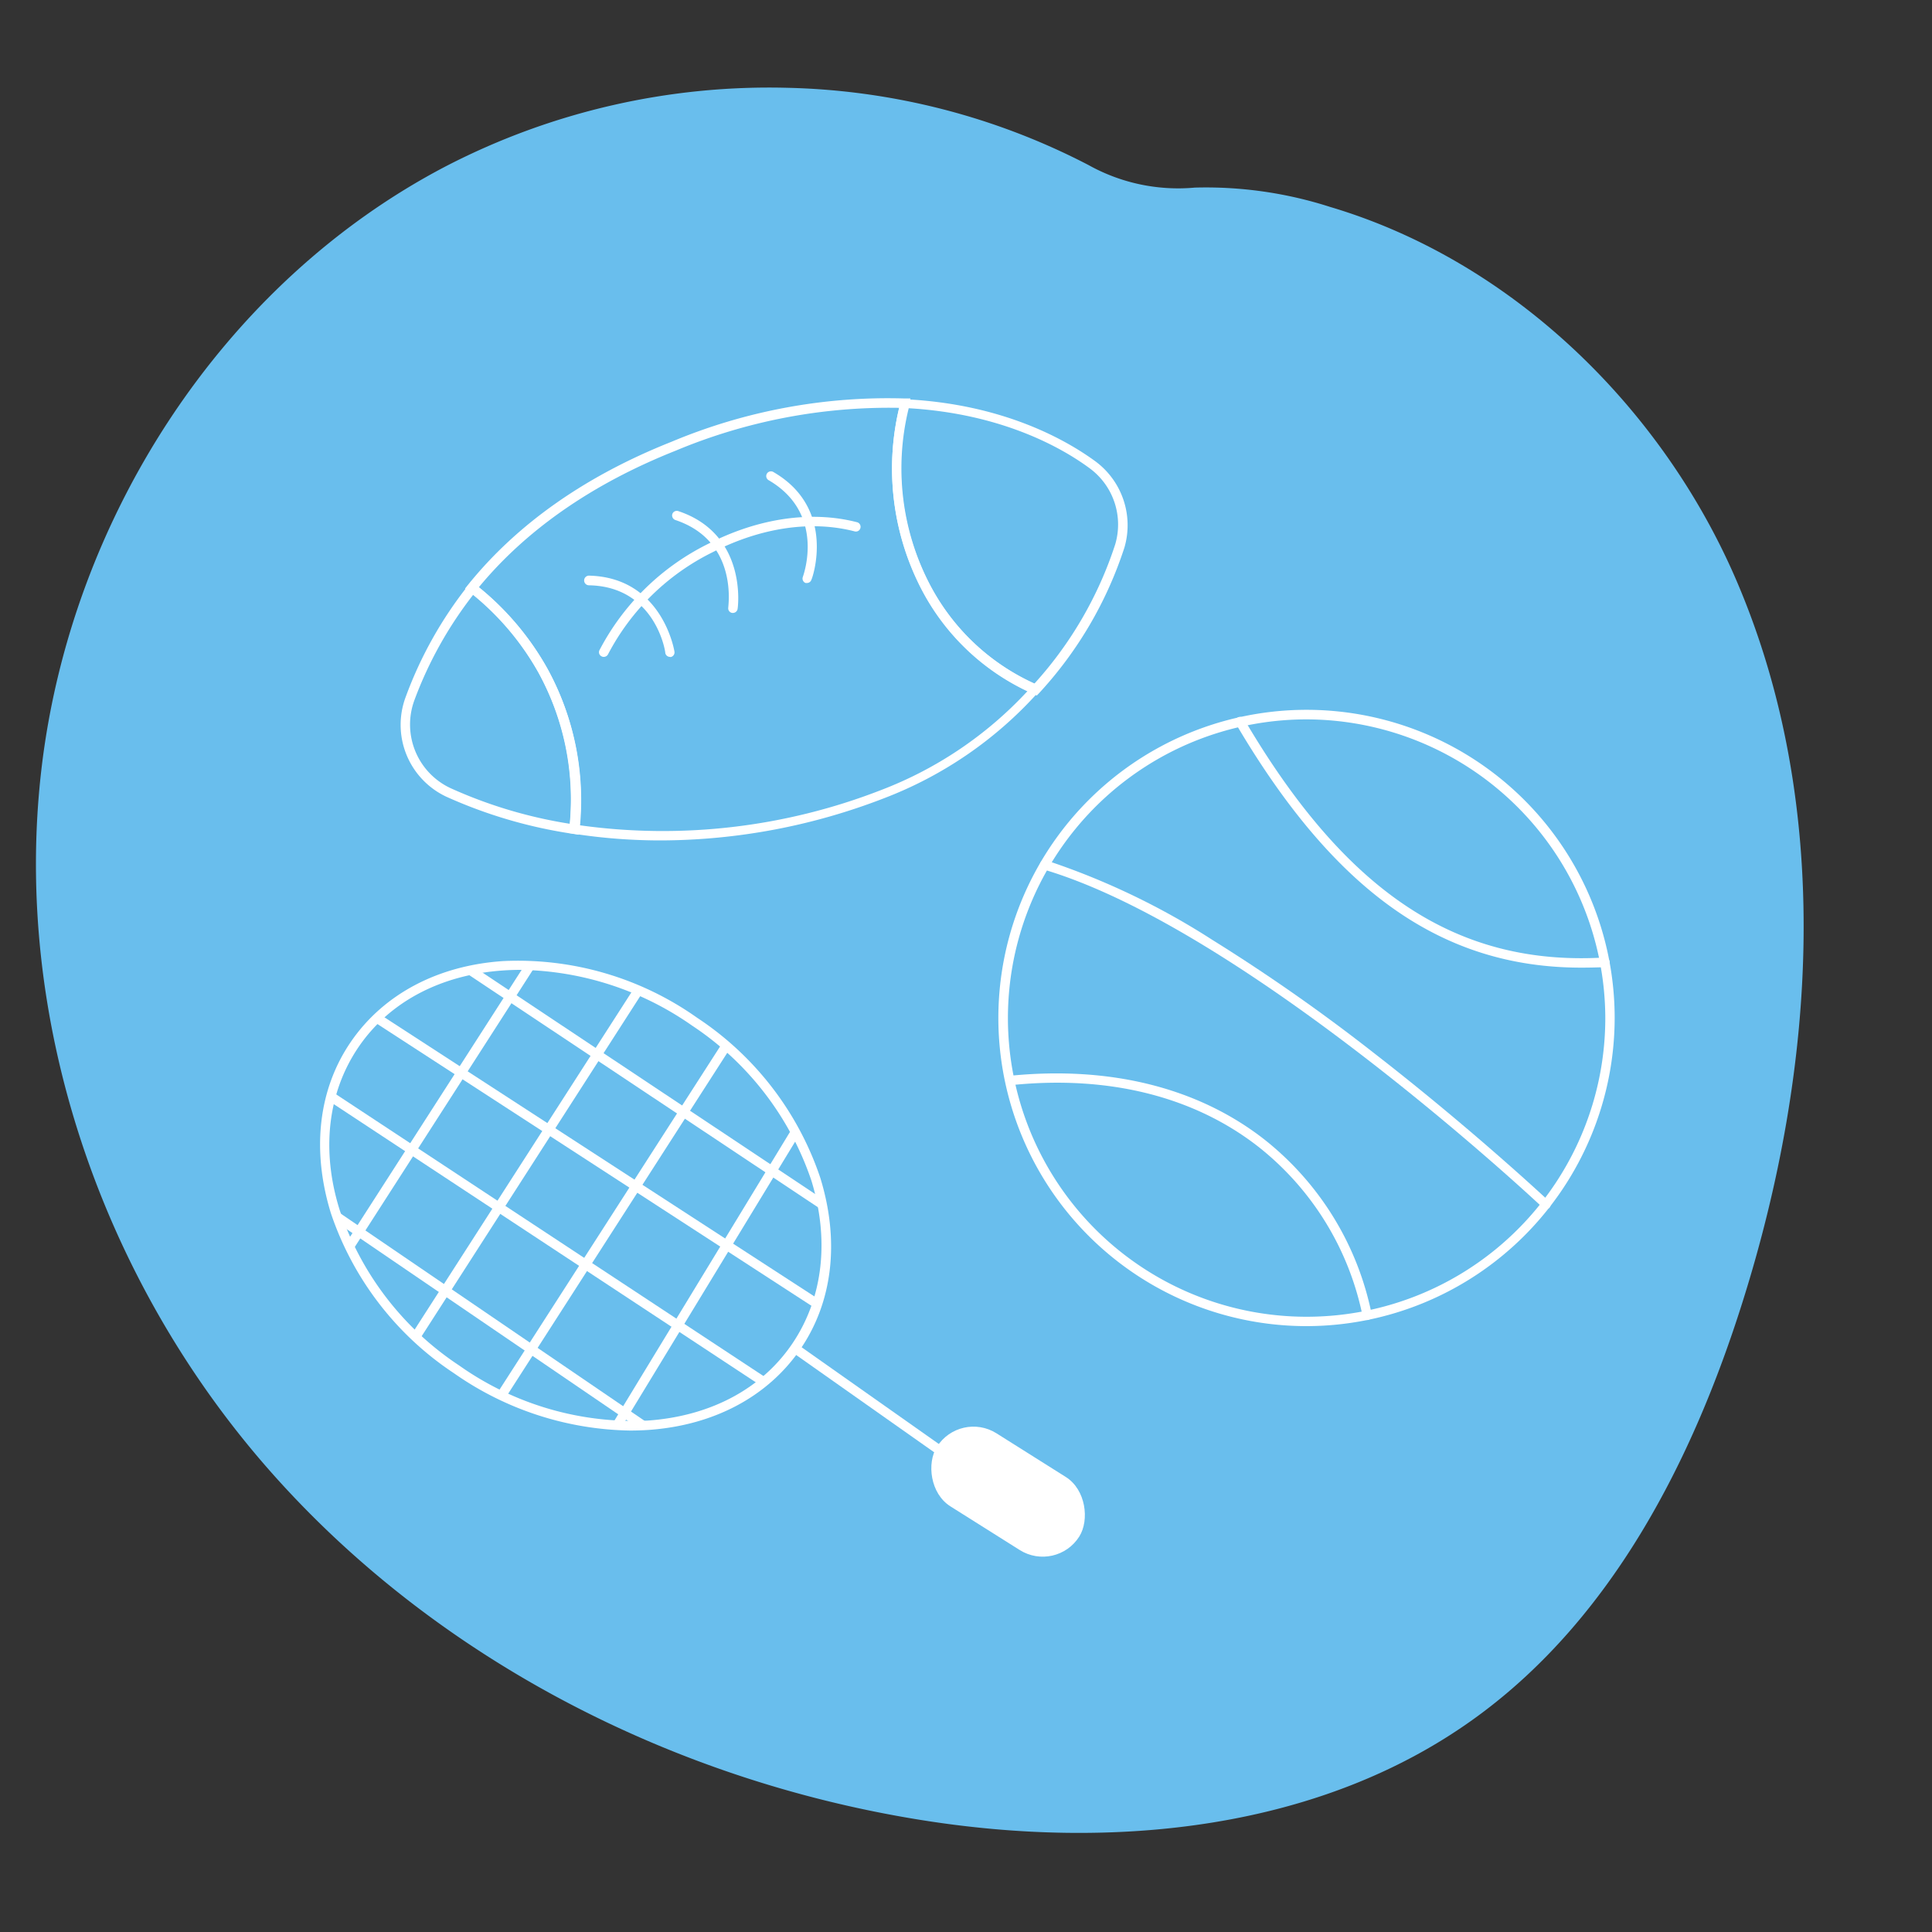 <svg xmlns="http://www.w3.org/2000/svg" viewBox="0 0 200 200"><rect x="0" y="0" width="200" height="200" fill="#333333" stroke="none"/><defs><style>.cls-1{fill:#69beed;}.cls-2{fill:#fff;}</style></defs><g id="Hotel"><path class="cls-1" d="M46.16,17.21C23,29.3,7.28,53.78,4.28,79.7S10.54,132.39,27.71,152s41.77,32.25,67.54,36.39c19.86,3.2,41.55,1.14,57.76-10.77,13.91-10.21,22.21-26.43,27.39-42.88,7.63-24.2,9.38-51.19-.59-74.52-7.67-17.95-23.22-33.19-42.12-38.8a42,42,0,0,0-14-2,19.05,19.05,0,0,1-11-2.33,71,71,0,0,0-31.14-8A72.81,72.81,0,0,0,46.16,17.21Z"></path><path class="cls-2" d="M68.5,87a59.18,59.18,0,0,1-9.11-.69l-.46-.07,0-.46a27.32,27.32,0,0,0-3.21-16.18,28.13,28.13,0,0,0-7.19-8.37l-.39-.3.31-.39c5.06-6.28,12.14-11.27,21.07-14.81a57.93,57.93,0,0,1,24.14-4.48l.59,0-.14.57a26.08,26.08,0,0,0,2,18.46,22.92,22.92,0,0,0,11.21,10.58l.64.27-.46.51a41.18,41.18,0,0,1-16,11A64.42,64.42,0,0,1,68.5,87ZM60,85.43A62.29,62.29,0,0,0,91.2,81.79a40.22,40.22,0,0,0,15.17-10.25A24,24,0,0,1,95.31,60.78a27,27,0,0,1-2.23-18.56,57.25,57.25,0,0,0-23.15,4.44c-8.58,3.41-15.43,8.16-20.36,14.13a29.15,29.15,0,0,1,7.06,8.36A28.21,28.21,0,0,1,60,85.43Z"></path><path class="cls-2" d="M59.9,86.41l-.51-.08a49.38,49.38,0,0,1-13.22-3.87A8.22,8.22,0,0,1,42,72.14,41.66,41.66,0,0,1,48.5,60.56l.3-.38.38.3a29.14,29.14,0,0,1,7.45,8.67A28.29,28.29,0,0,1,60,85.89ZM49,61.55a40.76,40.76,0,0,0-6.1,10.93,7.27,7.27,0,0,0,3.72,9.1A48,48,0,0,0,59,85.28a27.13,27.13,0,0,0-3.25-15.66A28.06,28.06,0,0,0,49,61.55Z"></path><path class="cls-2" d="M107.33,72l-.32-.14a23.85,23.85,0,0,1-11.7-11,27.13,27.13,0,0,1-2.1-19.14l.1-.39.4,0c10.2.5,16.71,4.25,19.69,6.43h0a8.23,8.23,0,0,1,3,8.92,40.73,40.73,0,0,1-8.83,15.07ZM94.07,42.26a26,26,0,0,0,2.1,18.07,23,23,0,0,0,10.9,10.45,39.7,39.7,0,0,0,8.38-14.44,7.23,7.23,0,0,0-2.63-7.85C110,46.4,103.78,42.83,94.07,42.26Z"></path><path class="cls-2" d="M62.5,68a.38.38,0,0,1-.21-.05.47.47,0,0,1-.23-.65,25.37,25.37,0,0,1,11.25-11c5.21-2.67,10.69-3.46,15.41-2.24a.49.49,0,0,1,.35.6.48.48,0,0,1-.59.35c-4.5-1.17-9.72-.4-14.72,2.16A24.36,24.36,0,0,0,62.94,67.74.5.5,0,0,1,62.5,68Z"></path><path class="cls-2" d="M69.36,68a.49.49,0,0,1-.49-.41c0-.28-1.11-6.88-7.9-7a.49.49,0,1,1,0-1c7.62.18,8.84,7.8,8.85,7.87a.49.49,0,0,1-.41.56Z"></path><path class="cls-2" d="M75.87,63.45H75.8a.48.48,0,0,1-.41-.55c0-.28,1-6.91-5.48-9.07a.5.5,0,0,1-.31-.62.49.49,0,0,1,.62-.3C77.45,55.32,76.37,63,76.36,63A.49.49,0,0,1,75.87,63.45Z"></path><path class="cls-2" d="M83.56,60.35l-.17,0a.49.49,0,0,1-.28-.63c.09-.27,2.35-6.56-3.52-10a.49.49,0,1,1,.5-.84C86.67,52.71,84.05,60,84,60A.48.48,0,0,1,83.56,60.35Z"></path><path class="cls-2" d="M65.21,148.09A32.63,32.63,0,0,1,47,142.16a32.14,32.14,0,0,1-12.75-16.58c-2-6.5-1.31-12.8,2.07-17.73s9-7.91,15.77-8.36a32.12,32.12,0,0,1,20.08,5.87,32.06,32.06,0,0,1,12.75,16.58c2,6.5,1.31,12.8-2.07,17.73s-9,7.9-15.77,8.36Q66.13,148.09,65.21,148.09ZM53.88,100.4q-.89,0-1.77.06c-6.49.44-11.82,3.26-15,7.94s-3.89,10.68-1.94,16.88a31.2,31.2,0,0,0,12.37,16.08A31.22,31.22,0,0,0,67,147.06c6.49-.44,11.82-3.26,15-7.94S85.9,128.44,84,122.23a31.21,31.21,0,0,0-12.37-16.07A31.74,31.74,0,0,0,53.88,100.4Z"></path><rect class="cls-2" x="90.13" y="135.31" width="0.98" height="20.28" transform="translate(-80.47 135.72) rotate(-54.82)"></rect><rect class="cls-2" x="95.66" y="149.95" width="17.42" height="8.94" rx="4.47" transform="translate(98.36 -31.87) rotate(32.21)"></rect><rect class="cls-2" x="61.31" y="93" width="0.98" height="54.35" transform="translate(-72.65 106.58) rotate(-57.01)"></rect><rect class="cls-2" x="56.14" y="101.41" width="0.98" height="53.72" transform="translate(-81.63 104.96) rotate(-56.61)"></rect><rect class="cls-2" x="50.22" y="117.52" width="0.98" height="38.44" transform="translate(-90.84 101.61) rotate(-55.71)"></rect><rect class="cls-2" x="66.47" y="90.65" width="0.98" height="43.9" transform="translate(-63.88 105.94) rotate(-56.35)"></rect><rect class="cls-2" x="28.17" y="114.03" width="34.68" height="0.98" transform="translate(-75.44 90.89) rotate(-57.27)"></rect><rect class="cls-2" x="41.93" y="125.95" width="43.12" height="0.98" transform="translate(-77.21 111.49) rotate(-57.27)"></rect><rect class="cls-2" x="33.27" y="119.96" width="42.55" height="0.98" transform="translate(-76.27 101.22) rotate(-57.27)"></rect><rect class="cls-2" x="55.32" y="131.89" width="35.55" height="0.98" transform="translate(-77.99 126.05) rotate(-58.69)"></rect><path class="cls-2" d="M135.26,137.28a31.9,31.9,0,1,1,31.89-31.9A31.94,31.94,0,0,1,135.26,137.28Zm0-62.81a30.92,30.92,0,1,0,30.92,30.91A31,31,0,0,0,135.26,74.47Z"></path><path class="cls-2" d="M160.05,125.15a.5.5,0,0,1-.34-.13C159.41,124.73,129,96.2,108,90a.49.49,0,1,1,.28-.94,75.7,75.7,0,0,1,17.21,8.23,189.76,189.76,0,0,1,16.88,11.83c10.21,7.93,17.91,15.17,18,15.24a.48.48,0,0,1,0,.69A.47.47,0,0,1,160.05,125.15Z"></path><path class="cls-2" d="M163.69,100.17c-14.4,0-25.5-7.86-35.72-25.19a.49.49,0,1,1,.84-.5c10.59,18,22.09,25.55,37.29,24.64a.49.49,0,0,1,.06,1C165.33,100.15,164.5,100.17,163.69,100.17Z"></path><path class="cls-2" d="M141.54,136.65a.49.49,0,0,1-.48-.39,29.92,29.92,0,0,0-10.77-17.53c-6.66-5.21-15.47-7.42-25.49-6.41a.49.49,0,0,1-.54-.44.48.48,0,0,1,.44-.53c10.27-1,19.33,1.25,26.19,6.61A30.84,30.84,0,0,1,142,136.07a.49.49,0,0,1-.39.57Z"></path></g></svg>